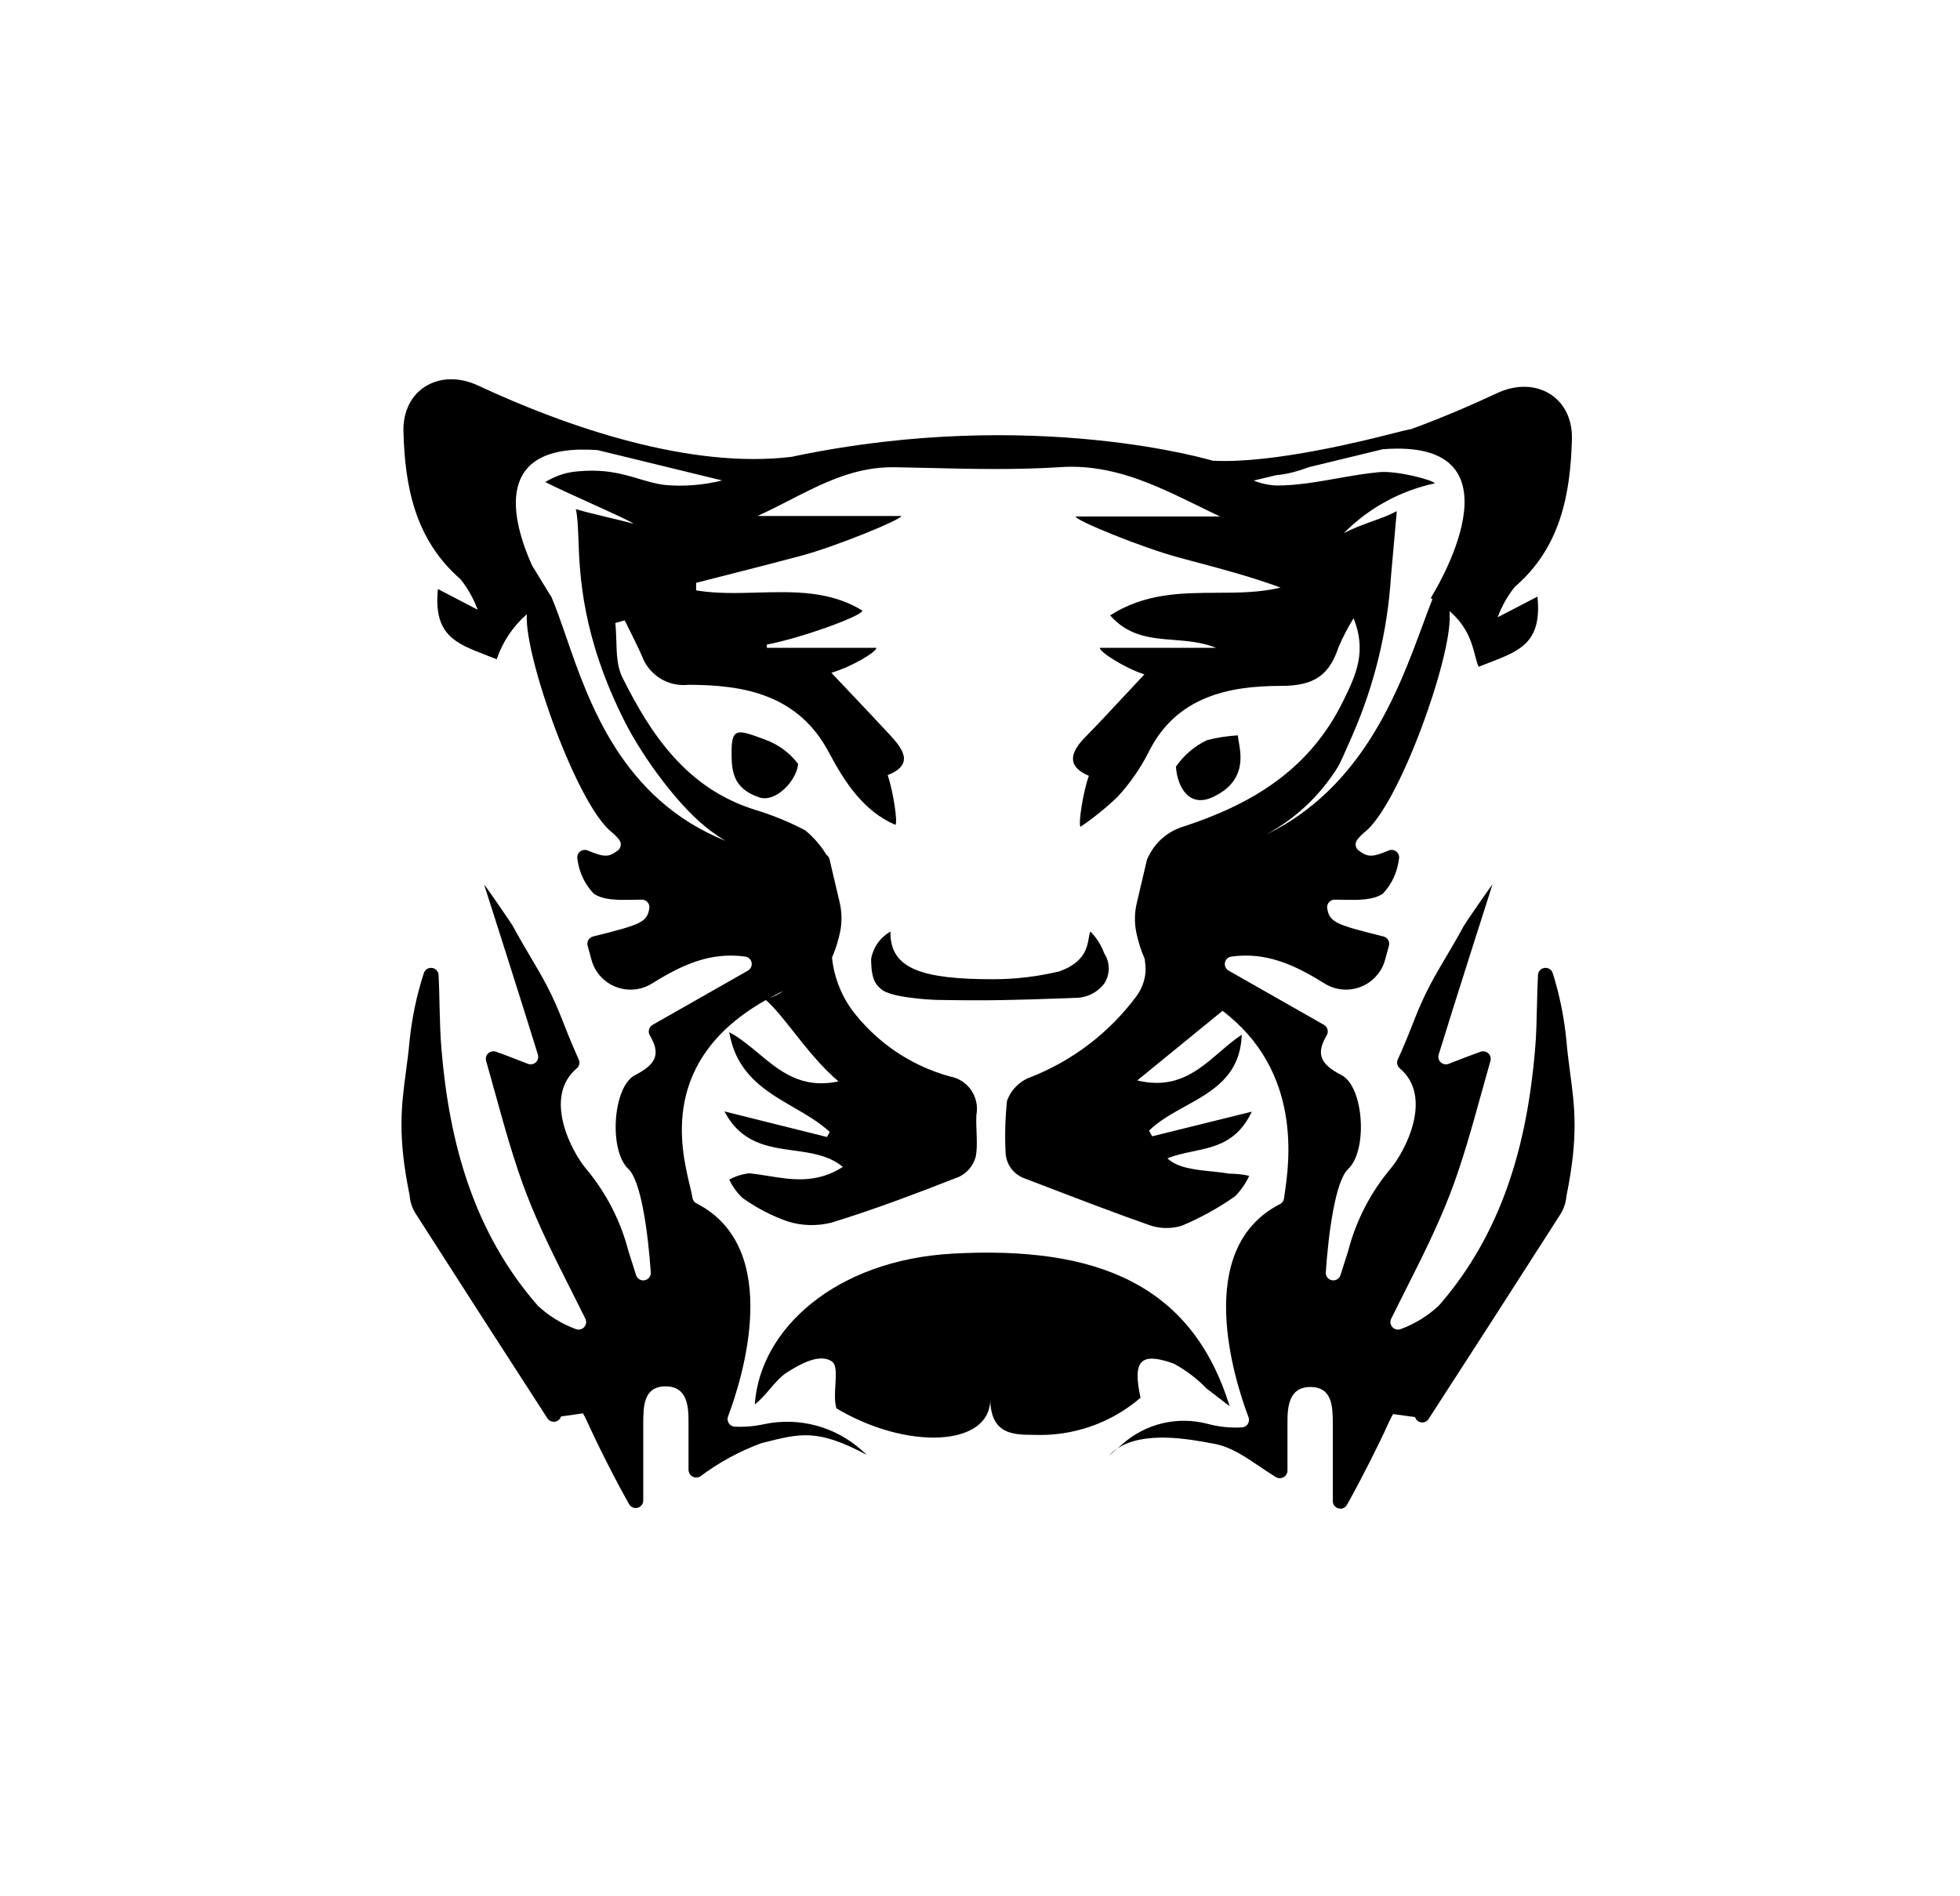<svg width="31" height="30" viewBox="0 0 31 30" fill="none" xmlns="http://www.w3.org/2000/svg">
<path fill-rule="evenodd" clip-rule="evenodd" d="M8.332 9.718C8.115 9.907 7.95 10.152 7.856 10.43C7.798 10.406 7.74 10.384 7.685 10.363C7.199 10.175 6.855 10.042 6.926 9.319L7.555 9.646C7.491 9.472 7.4 9.309 7.284 9.164C6.563 8.536 6.404 7.697 6.381 6.826C6.364 6.16 6.957 5.818 7.561 6.099C8.974 6.759 10.921 7.426 12.529 7.226L12.606 7.209C16.367 6.436 19.181 7.289 19.181 7.289H19.194C19.655 7.312 20.516 7.247 22.06 6.849C22.154 6.825 22.244 6.803 22.33 6.785C22.807 6.61 23.263 6.414 23.682 6.218C24.285 5.937 24.878 6.279 24.862 6.945C24.839 7.823 24.679 8.665 23.959 9.284C23.843 9.428 23.752 9.591 23.688 9.765L24.317 9.439C24.39 10.161 24.045 10.294 23.559 10.482C23.503 10.503 23.445 10.525 23.387 10.549C23.364 10.501 23.349 10.441 23.331 10.373C23.281 10.179 23.214 9.918 22.928 9.669V9.728C22.963 10.402 22.125 12.751 21.578 13.17C21.538 13.203 21.502 13.241 21.47 13.281L21.467 13.285C21.425 13.338 21.435 13.414 21.488 13.455C21.631 13.562 21.702 13.566 21.964 13.455C21.989 13.445 22.017 13.443 22.043 13.45C22.106 13.468 22.143 13.534 22.125 13.598C22.1 13.8 22.012 13.99 21.872 14.138C21.715 14.244 21.483 14.239 21.252 14.235C21.204 14.234 21.156 14.233 21.109 14.233C21.103 14.233 21.097 14.233 21.091 14.234C21.026 14.245 20.981 14.306 20.992 14.371C21.027 14.593 21.138 14.631 21.88 14.815L21.883 14.816C21.947 14.833 21.985 14.898 21.968 14.962L21.907 15.184C21.89 15.248 21.863 15.309 21.826 15.365C21.633 15.662 21.236 15.746 20.939 15.553C20.478 15.266 20.026 15.056 19.473 15.134C19.436 15.139 19.405 15.161 19.387 15.193C19.355 15.251 19.375 15.323 19.433 15.356L20.939 16.213L20.941 16.214C20.999 16.248 21.018 16.323 20.983 16.38C20.818 16.663 20.866 16.829 21.218 17.009C21.57 17.189 21.637 18.201 21.323 18.494C21.119 18.685 21.011 19.517 20.969 20.131C20.966 20.184 20.999 20.233 21.05 20.25C21.113 20.271 21.18 20.237 21.201 20.175C21.247 20.031 21.29 19.895 21.321 19.797L21.323 19.791C21.446 19.314 21.675 18.87 21.991 18.492C22.222 18.22 22.678 17.355 22.138 16.9C22.098 16.866 22.086 16.809 22.108 16.762C22.157 16.655 22.245 16.454 22.354 16.173C22.529 15.718 22.679 15.464 22.865 15.149C22.952 15.002 23.047 14.842 23.156 14.641C23.185 14.591 23.565 14.038 23.605 13.994C23.605 13.994 22.963 16.001 22.754 16.686C22.747 16.711 22.748 16.737 22.757 16.761C22.78 16.823 22.849 16.854 22.911 16.831L23.001 16.796C23.14 16.742 23.297 16.681 23.42 16.638C23.443 16.63 23.468 16.63 23.492 16.637C23.555 16.655 23.592 16.721 23.573 16.785C23.526 16.951 23.479 17.118 23.433 17.285C23.281 17.834 23.129 18.386 22.93 18.901C22.729 19.42 22.478 19.919 22.226 20.418C22.151 20.566 22.077 20.714 22.004 20.862C21.988 20.893 21.987 20.929 22 20.961C22.026 21.022 22.096 21.051 22.157 21.026C22.378 20.944 22.581 20.819 22.754 20.659C23.764 19.504 24.153 18.096 24.279 16.607C24.299 16.378 24.304 16.148 24.309 15.916C24.313 15.755 24.317 15.592 24.325 15.429C24.326 15.376 24.362 15.33 24.413 15.316C24.477 15.299 24.543 15.336 24.56 15.4C24.67 15.75 24.742 16.111 24.776 16.477C24.792 16.658 24.814 16.82 24.834 16.976C24.906 17.514 24.968 17.978 24.776 18.918C24.767 19.029 24.73 19.137 24.667 19.23C23.981 20.303 23.289 21.378 22.59 22.457C22.575 22.477 22.554 22.492 22.53 22.499C22.467 22.518 22.4 22.482 22.381 22.419L22.033 22.371C22.008 22.415 21.985 22.461 21.964 22.507C21.803 22.865 21.513 23.437 21.304 23.806C21.283 23.845 21.242 23.869 21.198 23.868C21.132 23.867 21.079 23.813 21.08 23.747V22.513C21.078 22.256 21.073 21.943 20.726 21.943C20.378 21.943 20.363 22.268 20.363 22.509V23.265C20.363 23.287 20.357 23.308 20.346 23.327C20.311 23.384 20.236 23.403 20.179 23.368C20.09 23.313 20.005 23.256 19.924 23.201C19.685 23.04 19.468 22.893 19.217 22.844C18.785 22.76 18.085 22.638 17.671 22.917L17.75 22.849C18.12 22.519 18.63 22.399 19.108 22.528C19.282 22.574 19.462 22.592 19.642 22.582C19.654 22.582 19.666 22.579 19.677 22.575C19.739 22.552 19.77 22.483 19.747 22.421C19.531 21.849 18.855 19.758 20.244 19.05C20.279 19.032 20.303 18.999 20.309 18.96C20.311 18.937 20.316 18.909 20.32 18.876C20.39 18.4 20.602 16.951 19.336 15.992L17.987 17.093C18.597 17.239 18.941 16.944 19.285 16.65C19.4 16.551 19.515 16.452 19.64 16.37C19.617 17.021 19.177 17.264 18.743 17.504C18.537 17.618 18.332 17.731 18.174 17.887L18.222 17.977L19.799 17.587C19.573 18.068 19.22 18.142 18.867 18.216C18.731 18.244 18.594 18.273 18.465 18.325C18.619 18.476 18.898 18.505 19.161 18.532C19.259 18.542 19.355 18.552 19.441 18.568C19.547 18.568 19.654 18.579 19.758 18.602C19.702 18.723 19.626 18.834 19.531 18.928C19.269 19.112 18.988 19.267 18.693 19.391C18.52 19.445 18.335 19.44 18.165 19.377C17.651 19.196 17.142 19.002 16.609 18.797C16.473 18.745 16.335 18.692 16.196 18.639C16.021 18.573 15.906 18.406 15.904 18.22C15.891 17.952 15.899 17.684 15.927 17.418C15.988 17.244 16.123 17.106 16.296 17.043C16.964 16.782 17.545 16.338 17.973 15.762C18.058 15.648 18.109 15.511 18.119 15.368C18.12 15.302 18.114 15.236 18.105 15.17C18.046 15.038 17.998 14.882 17.97 14.742C17.941 14.589 17.944 14.432 17.981 14.281L18.14 13.604C18.144 13.589 18.15 13.575 18.159 13.563C18.262 13.338 18.453 13.165 18.689 13.086C19.791 12.73 20.711 12.184 21.247 11.085C21.451 10.671 21.618 10.304 21.409 9.78C21.319 9.926 21.239 10.078 21.172 10.235C21.025 10.681 20.788 10.851 20.263 10.851C19.441 10.851 18.605 11.016 18.167 11.899C18.037 12.155 17.872 12.393 17.677 12.605C17.495 12.779 17.299 12.938 17.09 13.08C17.05 13.045 17.132 12.519 17.222 12.274C16.891 12.135 16.908 11.928 17.149 11.678C17.374 11.449 17.592 11.214 17.812 10.977L17.814 10.976C17.909 10.874 18.004 10.771 18.1 10.669C17.786 10.568 17.384 10.31 17.396 10.249H19.234C19.015 10.16 18.788 10.142 18.565 10.124C18.203 10.096 17.851 10.068 17.558 9.736C18.107 9.384 18.68 9.381 19.245 9.378C19.587 9.377 19.926 9.375 20.254 9.296C19.796 9.127 19.341 9.006 18.872 8.881C18.794 8.861 18.716 8.84 18.637 8.818C18.084 8.67 17.002 8.232 17.013 8.171H19.297C19.184 8.118 19.072 8.063 18.962 8.009C18.253 7.662 17.575 7.33 16.744 7.392C16.044 7.436 15.34 7.419 14.636 7.402C14.477 7.398 14.318 7.395 14.159 7.392C13.53 7.379 13.015 7.643 12.491 7.912C12.324 7.998 12.155 8.084 11.982 8.163H14.255C14.268 8.215 13.231 8.642 12.676 8.791C12.28 8.897 11.884 8.998 11.488 9.099L11.487 9.099C11.328 9.139 11.169 9.18 11.01 9.221V9.34C11.326 9.393 11.653 9.384 11.98 9.375C12.554 9.359 13.127 9.344 13.639 9.659C13.642 9.747 12.634 10.105 12.129 10.197V10.249H13.861C13.868 10.31 13.47 10.551 13.149 10.643C13.239 10.739 13.329 10.834 13.417 10.927C13.639 11.161 13.855 11.389 14.069 11.62C14.289 11.857 14.459 12.095 14.04 12.263C14.128 12.521 14.203 13.024 14.161 13.049C13.658 12.833 13.361 12.376 13.113 11.909C12.627 10.989 11.773 10.834 10.886 10.834C10.566 10.869 10.263 10.68 10.153 10.377C10.082 10.219 10.005 10.064 9.928 9.91L9.88 9.814L9.732 9.856C9.742 9.948 9.745 10.044 9.748 10.139C9.754 10.344 9.76 10.548 9.843 10.715C10.3 11.634 10.869 12.475 11.938 12.81C12.213 12.893 12.479 13.002 12.734 13.135C12.868 13.245 12.982 13.376 13.072 13.524C13.095 13.54 13.113 13.564 13.12 13.594L13.267 14.22C13.268 14.22 13.269 14.22 13.271 14.22C13.27 14.223 13.27 14.225 13.269 14.228L13.279 14.27C13.315 14.422 13.319 14.579 13.29 14.731C13.263 14.868 13.216 15.02 13.159 15.15C13.189 15.441 13.293 15.719 13.461 15.959C13.848 16.481 14.398 16.858 15.024 17.03L15.029 17.031C15.311 17.084 15.496 17.356 15.443 17.638C15.438 17.725 15.442 17.815 15.445 17.905C15.451 18.042 15.456 18.179 15.431 18.306C15.392 18.443 15.296 18.557 15.167 18.618C14.503 18.878 13.832 19.134 13.149 19.343C12.922 19.4 12.683 19.394 12.46 19.324C12.204 19.235 11.963 19.109 11.743 18.951C11.656 18.869 11.585 18.771 11.534 18.662C11.632 18.608 11.74 18.574 11.852 18.562C11.949 18.572 12.046 18.587 12.143 18.603C12.526 18.665 12.915 18.728 13.331 18.461C13.11 18.278 12.832 18.24 12.55 18.201C12.14 18.144 11.722 18.086 11.458 17.583L13.08 17.988L13.124 17.908C12.958 17.755 12.757 17.638 12.553 17.52C12.105 17.26 11.647 16.994 11.534 16.33C11.703 16.42 11.851 16.544 11.999 16.667C12.339 16.95 12.678 17.232 13.262 17.108C12.993 16.882 12.758 16.584 12.549 16.32C12.389 16.117 12.244 15.934 12.113 15.821C10.434 16.769 10.768 18.161 10.909 18.75C10.929 18.833 10.945 18.9 10.951 18.947C10.957 18.987 10.982 19.022 11.018 19.039C12.403 19.75 11.73 21.839 11.515 22.409C11.492 22.47 11.523 22.539 11.584 22.562C11.596 22.567 11.607 22.569 11.62 22.57C11.774 22.578 11.929 22.565 12.081 22.532C12.637 22.413 13.216 22.569 13.637 22.951L13.713 23.018C12.932 22.604 12.671 22.671 12.058 22.828L12.036 22.834C11.692 22.961 11.368 23.138 11.075 23.358C11.017 23.392 10.943 23.374 10.908 23.317C10.897 23.298 10.891 23.277 10.89 23.255V22.499C10.89 22.258 10.876 21.933 10.528 21.933C10.18 21.933 10.176 22.245 10.174 22.503V23.737C10.175 23.803 10.122 23.857 10.056 23.858C10.011 23.858 9.971 23.834 9.95 23.796C9.74 23.427 9.451 22.855 9.29 22.497C9.269 22.45 9.246 22.404 9.22 22.36L8.873 22.409C8.854 22.472 8.787 22.508 8.724 22.488C8.7 22.481 8.678 22.466 8.663 22.446C7.965 21.368 7.273 20.292 6.587 19.22C6.523 19.127 6.486 19.019 6.478 18.907C6.286 17.968 6.348 17.504 6.419 16.965C6.44 16.809 6.461 16.648 6.478 16.466C6.515 16.104 6.59 15.746 6.702 15.4C6.719 15.336 6.785 15.299 6.848 15.316C6.9 15.33 6.936 15.376 6.937 15.429C6.945 15.592 6.949 15.754 6.952 15.915C6.958 16.148 6.963 16.378 6.983 16.607C7.108 18.096 7.498 19.504 8.508 20.659C8.681 20.819 8.884 20.944 9.105 21.026C9.166 21.051 9.236 21.022 9.261 20.962C9.275 20.93 9.274 20.893 9.258 20.862C9.185 20.714 9.11 20.566 9.036 20.418C8.784 19.919 8.532 19.42 8.332 18.901C8.133 18.386 7.981 17.835 7.829 17.286C7.783 17.118 7.736 16.951 7.689 16.785C7.67 16.721 7.706 16.655 7.77 16.637C7.793 16.63 7.818 16.63 7.842 16.638C7.964 16.68 8.119 16.741 8.257 16.794C8.289 16.807 8.321 16.819 8.351 16.831C8.413 16.854 8.482 16.823 8.505 16.762C8.514 16.737 8.515 16.711 8.508 16.686C8.299 16.001 7.657 13.994 7.657 13.994C7.697 14.038 8.076 14.591 8.106 14.641C8.215 14.842 8.31 15.003 8.397 15.15C8.583 15.464 8.733 15.718 8.908 16.173C9.017 16.454 9.105 16.655 9.153 16.762C9.176 16.809 9.164 16.866 9.124 16.9C8.583 17.355 9.04 18.22 9.271 18.492C9.587 18.87 9.816 19.314 9.939 19.791L9.941 19.797C9.972 19.895 10.015 20.031 10.061 20.175C10.082 20.238 10.149 20.271 10.212 20.25C10.263 20.233 10.296 20.185 10.293 20.131C10.251 19.517 10.142 18.685 9.939 18.494C9.625 18.201 9.692 17.189 10.044 17.009C10.396 16.829 10.444 16.663 10.278 16.38C10.244 16.323 10.263 16.248 10.321 16.214L10.323 16.213L11.829 15.356C11.886 15.323 11.907 15.251 11.875 15.193C11.857 15.161 11.825 15.139 11.789 15.134C11.236 15.056 10.784 15.266 10.323 15.553C10.026 15.746 9.628 15.662 9.435 15.365C9.399 15.309 9.372 15.248 9.355 15.184L9.294 14.962C9.277 14.898 9.315 14.833 9.379 14.816L9.382 14.815C10.123 14.631 10.235 14.593 10.27 14.371C10.281 14.306 10.236 14.245 10.171 14.234C10.165 14.233 10.159 14.233 10.153 14.233C10.106 14.233 10.058 14.234 10.01 14.235C9.779 14.239 9.546 14.244 9.39 14.138C9.25 13.99 9.16 13.801 9.134 13.598C9.117 13.534 9.153 13.468 9.217 13.45C9.243 13.443 9.271 13.445 9.296 13.455C9.558 13.566 9.629 13.562 9.771 13.455C9.825 13.414 9.834 13.338 9.793 13.285L9.79 13.281C9.758 13.241 9.721 13.203 9.681 13.17C9.134 12.751 8.296 10.402 8.332 9.728V9.718ZM8.726 9.455C8.725 9.452 8.723 9.448 8.722 9.445C8.716 9.435 8.71 9.426 8.703 9.417L8.413 8.942C8.09 8.216 7.784 6.998 9.453 7.121L11.422 7.601C11.124 7.675 10.815 7.7 10.509 7.672C10.357 7.651 10.227 7.612 10.094 7.572C9.827 7.493 9.552 7.411 9.08 7.463C8.919 7.484 8.764 7.54 8.625 7.626C8.763 7.699 9.053 7.83 9.333 7.957C9.685 8.117 10.02 8.269 10.014 8.286C9.959 8.267 9.798 8.228 9.624 8.187C9.421 8.138 9.2 8.085 9.107 8.054C9.134 8.166 9.14 8.32 9.148 8.517C9.169 9.105 9.205 10.071 9.876 11.406C10.157 11.968 10.76 12.806 11.268 13.164C11.334 13.214 11.403 13.26 11.474 13.302C9.839 12.643 9.317 11.128 8.952 10.068C8.874 9.841 8.802 9.635 8.729 9.462C8.729 9.462 8.73 9.462 8.73 9.462L8.726 9.455ZM12.175 15.787C12.266 15.754 12.336 15.718 12.388 15.678C12.314 15.713 12.243 15.75 12.175 15.787ZM22.63 9.464L22.656 9.479C22.605 9.606 22.552 9.75 22.495 9.906C22.116 10.931 21.552 12.462 20.027 13.203C20.477 12.956 20.862 12.611 21.161 12.133C21.198 12.073 21.276 11.893 21.335 11.759C21.36 11.701 21.381 11.651 21.394 11.624C21.739 10.832 21.945 9.985 22 9.122C22.029 8.802 22.058 8.481 22.092 8.087C21.967 8.153 21.838 8.2 21.703 8.248C21.56 8.3 21.411 8.353 21.254 8.435C21.646 8.038 22.145 7.765 22.691 7.647C22.691 7.603 22.094 7.438 21.796 7.471C21.581 7.492 21.367 7.53 21.152 7.568C20.833 7.624 20.513 7.681 20.193 7.681C20.068 7.676 19.945 7.65 19.829 7.603L20.185 7.517C20.358 7.504 20.531 7.454 20.705 7.39L21.87 7.107C24.233 6.922 22.637 9.447 22.637 9.447L22.644 9.44L22.63 9.464Z" fill="black"/>
<path d="M17.541 23.029L17.671 22.917C17.623 22.949 17.58 22.986 17.541 23.029Z" fill="black"/>
<path d="M11.938 22.218C12.02 21.021 13.22 19.936 15.066 19.833C17.342 19.708 18.852 20.315 19.448 22.247L19.083 21.966C18.931 21.81 18.757 21.677 18.565 21.573C18.039 21.386 17.91 21.52 18.039 22.113C17.57 22.517 16.963 22.727 16.344 22.7L16.324 22.7C16.023 22.696 15.676 22.691 15.662 22.149C15.651 22.89 14.34 22.943 13.229 22.281C13.197 22.175 13.205 22.037 13.213 21.906C13.223 21.741 13.231 21.589 13.158 21.539C12.963 21.405 12.652 21.583 12.455 21.707C12.35 21.773 12.264 21.873 12.178 21.974C12.104 22.061 12.028 22.149 11.938 22.218Z" fill="black"/>
<path d="M17.22 14.843C17.227 14.799 17.233 14.762 17.247 14.738C17.344 14.836 17.418 14.954 17.465 15.083C17.56 15.229 17.56 15.416 17.465 15.561C17.355 15.704 17.185 15.788 17.004 15.787L16.812 15.794C16.04 15.821 15.661 15.834 14.819 15.819C14.714 15.817 14.081 15.783 13.937 15.649L13.931 15.644C13.863 15.584 13.778 15.51 13.778 15.169C13.811 14.987 13.923 14.829 14.084 14.738C14.071 15.337 14.603 15.492 15.714 15.492C16.067 15.491 16.418 15.449 16.761 15.366C17.154 15.222 17.194 14.99 17.22 14.843Z" fill="black"/>
<path d="M19.204 12.6C19.7 12.356 19.632 11.96 19.594 11.742C19.586 11.698 19.58 11.661 19.579 11.634C19.414 11.643 19.25 11.668 19.089 11.71C18.892 11.804 18.723 11.949 18.599 12.129C18.62 12.439 18.8 12.802 19.204 12.6Z" fill="black"/>
<path d="M11.571 11.859L11.571 11.882C11.571 12.163 11.571 12.47 12.009 12.615C12.275 12.703 12.604 12.341 12.623 12.085C12.489 11.908 12.306 11.774 12.097 11.7C11.678 11.542 11.578 11.511 11.571 11.859Z" fill="black"/>
</svg>
